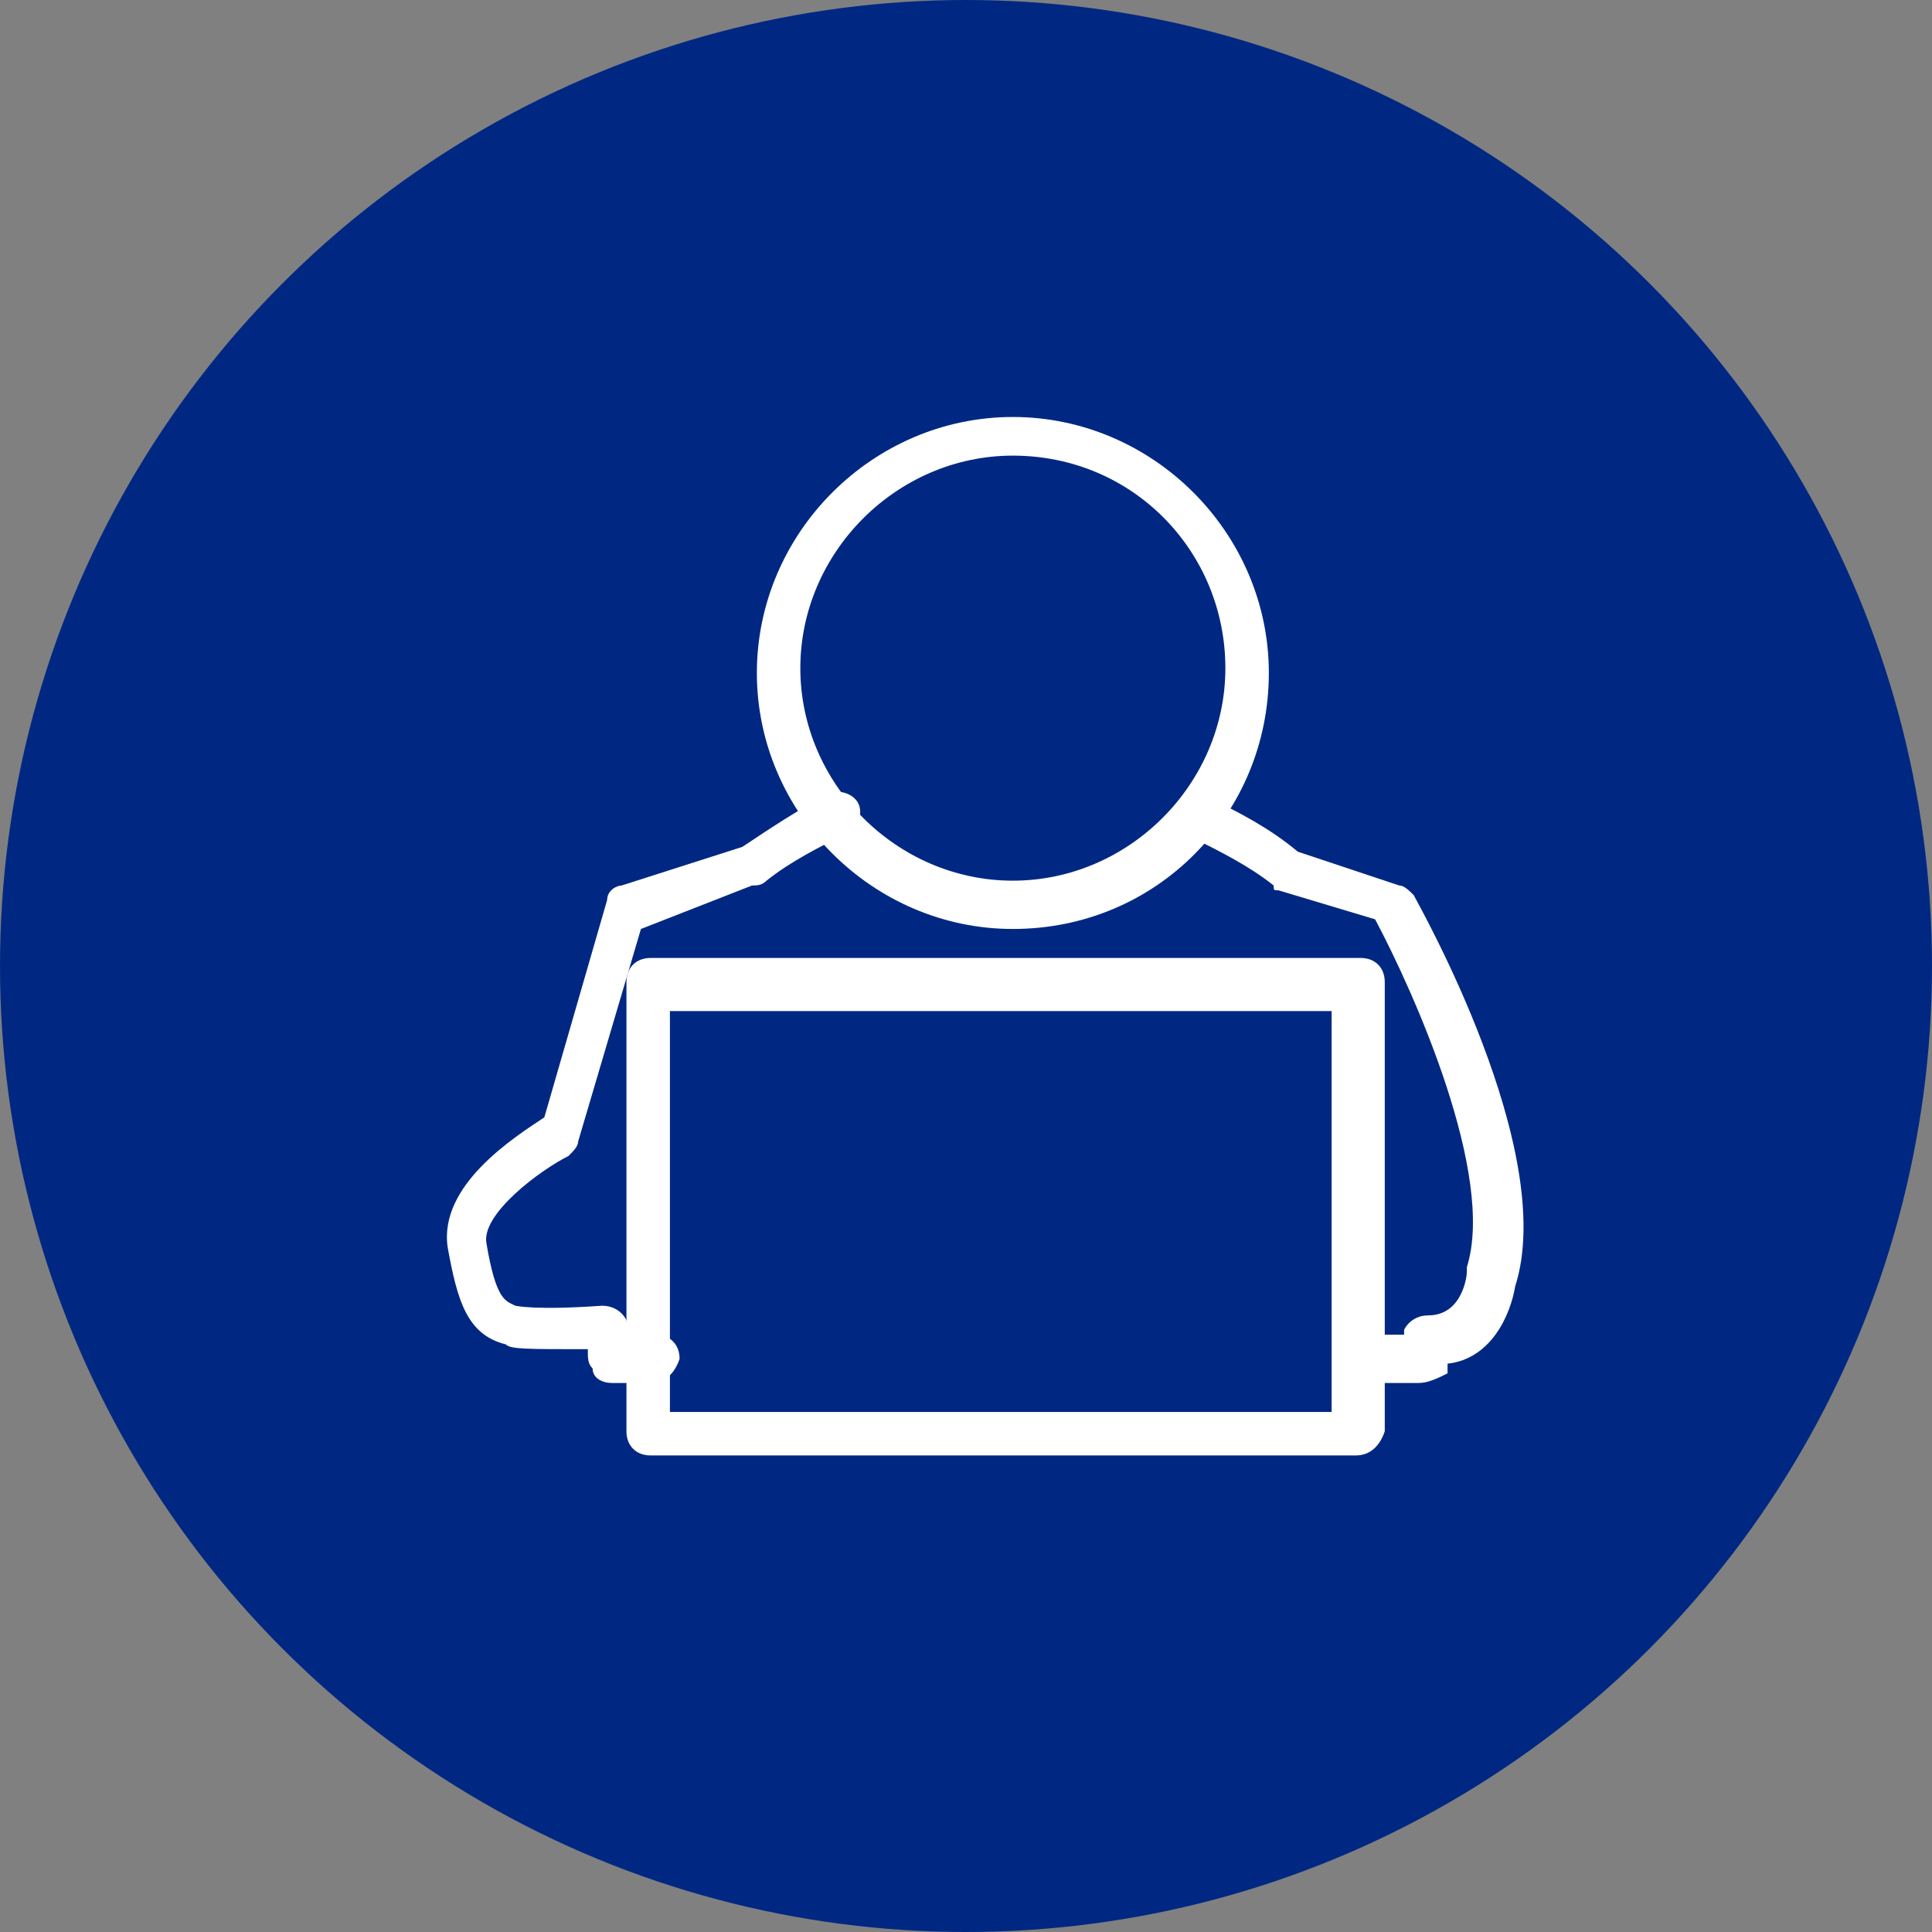 <svg width="60" height="60" viewBox="0 0 60 60" fill="none" xmlns="http://www.w3.org/2000/svg">
<rect x="0" y="0" width="60" height="60" fill="#808080" stroke="none"/>
<circle cx="30" cy="30" r="30" fill="#002882"/>
<path fill-rule="evenodd" clip-rule="evenodd" d="M31.455 14.15C27.855 14.15 24.855 17.15 24.855 20.75C24.855 24.35 27.855 27.35 31.455 27.35C35.055 27.35 38.055 24.35 38.055 20.75C38.055 17.15 35.205 14.15 31.455 14.15ZM31.455 28.85C27.105 28.85 23.505 25.25 23.505 20.9C23.505 16.55 27.105 12.95 31.455 12.95C35.805 12.95 39.405 16.55 39.405 20.9C39.405 25.25 35.955 28.85 31.455 28.85Z" fill="white"/>
<path fill-rule="evenodd" clip-rule="evenodd" d="M44.055 42.95H42.405C41.955 42.95 41.655 42.65 41.655 42.2C41.655 41.75 41.955 41.45 42.405 41.45H43.605V41.3C43.755 41 44.055 40.85 44.355 40.85C45.405 40.85 45.555 39.65 45.555 39.5V39.35C46.455 36.5 43.905 30.8 42.705 28.55L39.705 27.65C39.555 27.65 39.555 27.65 39.555 27.5C38.805 26.9 37.905 26.45 37.005 26C36.705 25.85 36.555 25.4 36.705 25.1C36.855 24.8 37.305 24.65 37.605 24.8C38.505 25.25 39.405 25.7 40.305 26.45L43.455 27.5C43.605 27.5 43.755 27.65 43.905 27.8C44.055 28.1 48.405 35.75 47.055 39.95C46.905 40.85 46.305 42.2 44.955 42.35C44.955 42.35 44.955 42.35 44.955 42.5V42.65C44.655 42.8 44.355 42.95 44.055 42.95Z" fill="white"/>
<path fill-rule="evenodd" clip-rule="evenodd" d="M20.205 42.95H19.005C18.705 42.95 18.405 42.8 18.405 42.5C18.255 42.35 18.255 42.2 18.255 41.9C16.305 41.9 15.855 41.9 15.705 41.75C14.505 41.45 14.205 40.4 13.905 38.75C13.605 36.8 16.005 35.3 16.905 34.7L18.855 27.95C18.855 27.65 19.155 27.5 19.305 27.5L23.055 26.3C23.955 25.7 24.855 25.1 25.755 24.65C26.055 24.5 26.505 24.65 26.655 24.95C26.805 25.25 26.655 25.7 26.355 25.85C25.455 26.3 24.555 26.75 23.805 27.35C23.655 27.5 23.505 27.5 23.355 27.5L19.905 28.85L17.955 35.45C17.955 35.6 17.805 35.75 17.655 35.9C16.755 36.35 14.955 37.7 15.105 38.6C15.405 40.4 15.705 40.4 16.005 40.55C16.005 40.55 16.605 40.7 18.705 40.55C19.005 40.55 19.305 40.7 19.455 41C19.455 41.15 19.605 41.3 19.605 41.45H20.355C20.805 41.45 21.105 41.75 21.105 42.2C20.955 42.65 20.655 42.95 20.205 42.95Z" fill="white"/>
<path fill-rule="evenodd" clip-rule="evenodd" d="M20.805 43.85H41.355V31.4H20.805V43.85ZM42.105 45.2H20.205C19.755 45.2 19.455 44.9 19.455 44.45V30.5C19.455 30.05 19.755 29.75 20.205 29.75H42.255C42.705 29.75 43.005 30.05 43.005 30.5V44.45C42.855 44.9 42.555 45.2 42.105 45.2Z" fill="white"/>
</svg>
